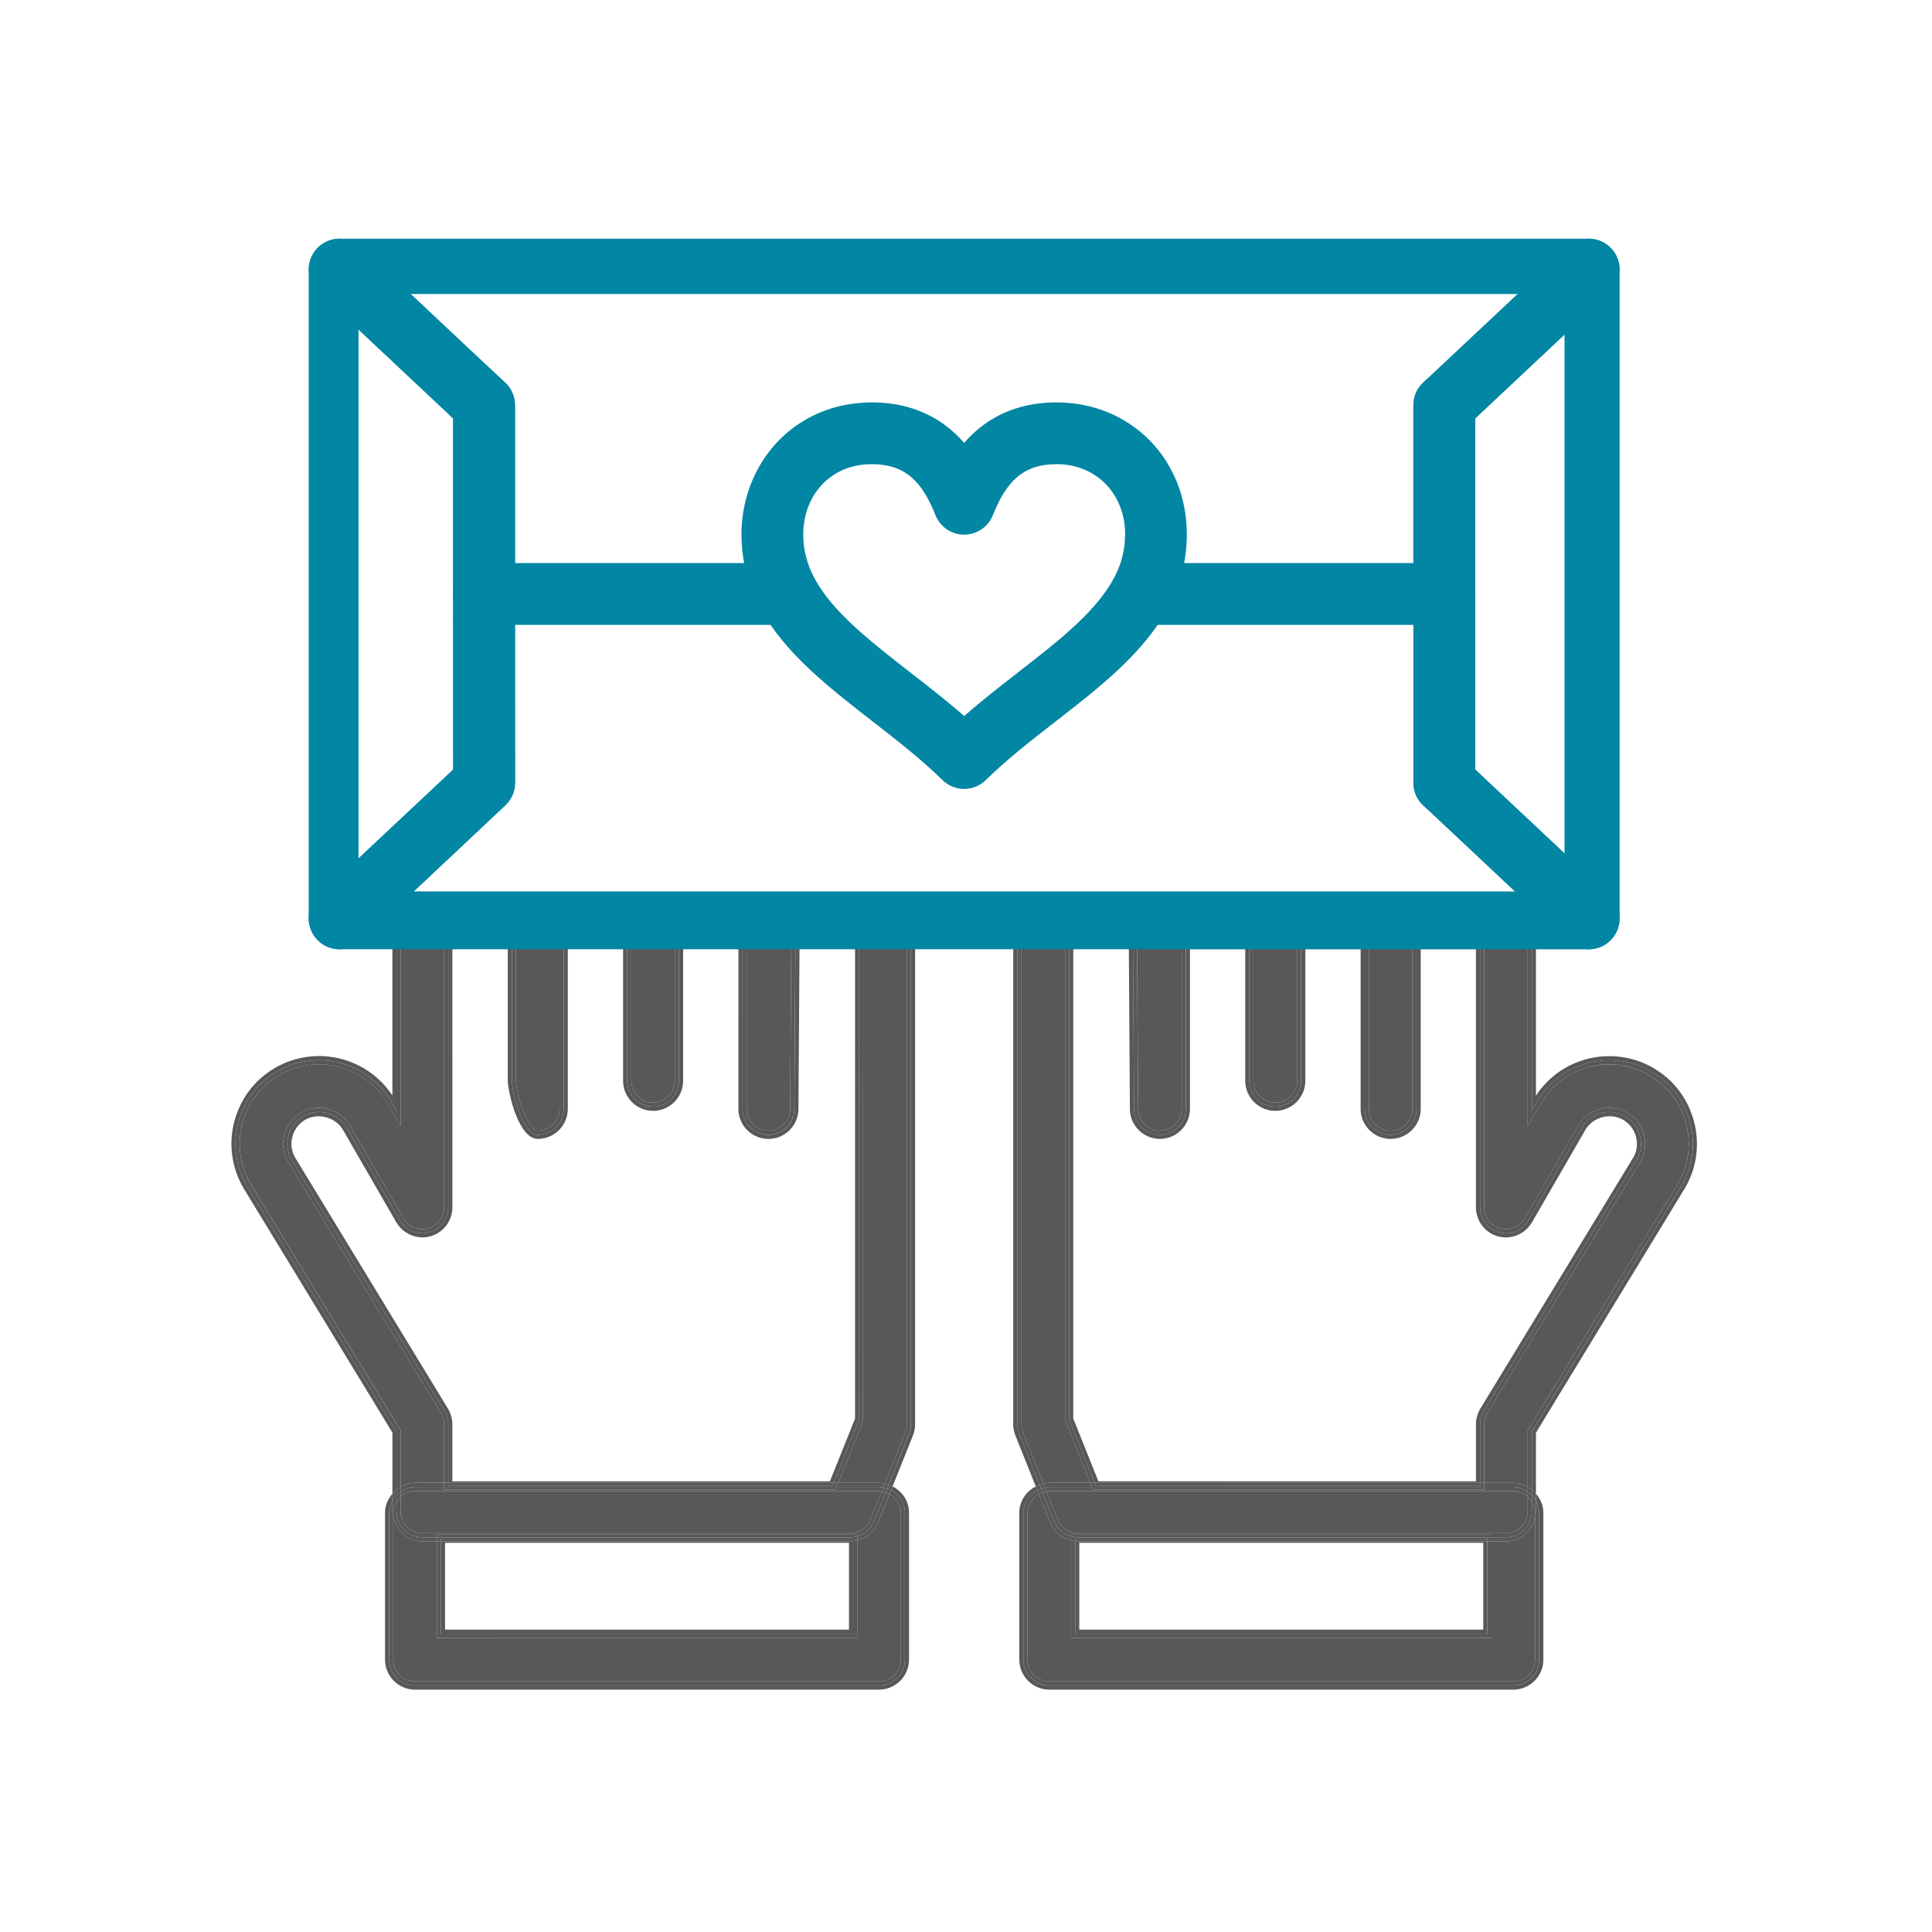 <?xml version="1.0" encoding="utf-8"?>
<!-- Generator: Adobe Illustrator 15.0.0, SVG Export Plug-In  -->
<!DOCTYPE svg PUBLIC "-//W3C//DTD SVG 1.1//EN" "http://www.w3.org/Graphics/SVG/1.1/DTD/svg11.dtd">
<svg version="1.1"
	 xmlns="http://www.w3.org/2000/svg" xmlns:xlink="http://www.w3.org/1999/xlink" xmlns:a="http://ns.adobe.com/AdobeSVGViewerExtensions/3.0/"
	 x="0px" y="0px" width="71px" height="71px" viewBox="-8.503 -8.772 71 71" enable-background="new -8.503 -8.772 71 71"
	 xml:space="preserve">
<defs>
</defs>
<path fill="none" d="M20.838,31.987c-0.004,0.604-0.498,1.095-1.104,1.095c-0.609-0.002-1.102-0.498-1.102-1.104v-7.2H16.6v6.168
	c0,0.608-0.494,1.104-1.104,1.104c-0.607,0-1.102-0.495-1.102-1.104v-6.168h-2.033v7.2c0,0.608-0.494,1.104-1.104,1.104
	c-0.701,0-1.102-1.707-1.102-2.172v-6.132H8.121v10.819c0,0.499-0.336,0.938-0.818,1.066c-0.459,0.133-0.99-0.086-1.24-0.514
	l-1.961-3.398c-0.271-0.466-0.918-0.646-1.389-0.373c-0.232,0.136-0.4,0.355-0.471,0.618c-0.07,0.264-0.035,0.538,0.1,0.771
	l5.617,9.228c0.105,0.173,0.162,0.371,0.162,0.574v2.097h13.875l0.924-2.306V24.779h-2.034L20.838,31.987z"/>
<path fill="none" d="M43.705,31.979c0,0.608-0.496,1.104-1.104,1.104c-0.609,0-1.104-0.495-1.104-1.104v-7.2h-2.033v6.168
	c0,0.608-0.496,1.104-1.104,1.104s-1.104-0.495-1.104-1.104v-6.168h-2.031v7.2c0,0.606-0.494,1.102-1.1,1.104
	c-0.607,0-1.104-0.491-1.107-1.095l-0.048-7.208h-2.032v18.582l0.924,2.306h13.873V43.57c0-0.201,0.057-0.4,0.162-0.574l5.633-9.25
	c0.123-0.214,0.154-0.488,0.086-0.748c-0.07-0.264-0.238-0.483-0.471-0.617c-0.477-0.275-1.119-0.097-1.391,0.373l-1.961,3.397
	c-0.248,0.428-0.768,0.646-1.242,0.514c-0.48-0.128-0.816-0.567-0.816-1.066V24.779h-2.031V31.979z"/>
<rect x="31.16" y="47.926" fill="none" width="14.846" height="3.19"/>
<rect x="7.852" y="47.926" fill="none" width="14.846" height="3.19"/>
<path fill="#595757" d="M46.84,47.873h-0.531v3.546H30.857v-3.584c-0.343-0.082-0.631-0.317-0.766-0.655l-0.418-1.045
	c-0.244,0.138-0.416,0.389-0.416,0.688v5.396c0,0.442,0.359,0.802,0.801,0.802h17.051c0.441,0,0.801-0.359,0.801-0.802v-5.293
	C47.832,47.457,47.393,47.873,46.84,47.873z"/>
<path fill="#595757" d="M48.061,46.822v5.396c0,0.527-0.426,0.953-0.951,0.953H30.059c-0.527,0-0.953-0.426-0.953-0.953v-5.396
	c0-0.363,0.211-0.669,0.512-0.829l-0.057-0.14c-0.355,0.183-0.605,0.543-0.605,0.969v5.396c0,0.609,0.494,1.104,1.104,1.104h17.051
	c0.607,0,1.104-0.494,1.104-1.104v-5.396c0-0.27-0.109-0.51-0.271-0.701v0.266C48.011,46.518,48.061,46.662,48.061,46.822z"/>
<path fill="#595757" d="M46.156,51.267v-3.395H31.115c-0.036,0-0.069-0.012-0.105-0.016v3.41H46.156z M31.16,47.926h14.846v3.19
	H31.16V47.926z"/>
<path fill="#595757" d="M47.91,46.925v5.293c0,0.442-0.359,0.802-0.801,0.802H30.059c-0.441,0-0.801-0.359-0.801-0.802v-5.396
	c0-0.299,0.172-0.55,0.416-0.688l-0.057-0.142c-0.301,0.16-0.512,0.466-0.512,0.829v5.396c0,0.527,0.426,0.953,0.953,0.953h17.051
	c0.525,0,0.951-0.426,0.951-0.953v-5.396c0-0.16-0.05-0.304-0.119-0.436v0.384C47.941,46.825,47.918,46.873,47.91,46.925z"/>
<path fill="#595757" d="M46.156,51.267H31.01v-3.41c-0.052-0.005-0.103-0.011-0.152-0.022v3.584h15.451v-3.546h-0.152V51.267z"/>
<path fill="#595757" d="M38.361,31.748c0.441,0,0.801-0.359,0.801-0.801v-6.168h-1.602v6.168
	C37.561,31.389,37.92,31.748,38.361,31.748z"/>
<path fill="#595757" d="M39.313,30.947c0,0.527-0.426,0.952-0.951,0.952c-0.527,0-0.953-0.425-0.953-0.952v-6.168h-0.15v6.168
	c0,0.608,0.496,1.104,1.104,1.104s1.104-0.495,1.104-1.104v-6.168h-0.152V30.947z"/>
<path fill="#595757" d="M38.361,31.899c0.525,0,0.951-0.425,0.951-0.952v-6.168h-0.15v6.168c0,0.441-0.359,0.801-0.801,0.801
	s-0.801-0.359-0.801-0.801v-6.168h-0.152v6.168C37.408,31.474,37.834,31.899,38.361,31.899z"/>
<path fill="#595757" d="M42.602,32.78c0.441,0,0.801-0.359,0.801-0.801v-7.2h-1.602v7.2C41.801,32.42,42.16,32.78,42.602,32.78z"/>
<path fill="#595757" d="M43.553,31.979c0,0.526-0.426,0.952-0.951,0.952s-0.951-0.426-0.951-0.952v-7.2h-0.152v7.2
	c0,0.608,0.494,1.104,1.104,1.104c0.607,0,1.104-0.495,1.104-1.104v-7.2h-0.152V31.979z"/>
<path fill="#595757" d="M42.602,32.931c0.525,0,0.951-0.426,0.951-0.952v-7.2h-0.15v7.2c0,0.441-0.359,0.801-0.801,0.801
	s-0.801-0.359-0.801-0.801v-7.2h-0.15v7.2C41.65,32.505,42.076,32.931,42.602,32.931z"/>
<path fill="#595757" d="M46.039,35.598c0,0.362,0.244,0.68,0.596,0.774c0.346,0.097,0.719-0.062,0.896-0.373l1.961-3.397
	c0.236-0.408,0.676-0.661,1.145-0.661c0.23,0,0.459,0.062,0.66,0.178c0.305,0.175,0.521,0.459,0.611,0.802
	c0.092,0.336,0.049,0.693-0.117,0.98l-5.635,9.253c-0.076,0.126-0.117,0.271-0.117,0.417v2.15h1.07c0.195,0,0.37,0.064,0.529,0.154
	v-2.08l0.023-0.037l5.504-9.04c0.389-0.671,0.492-1.458,0.289-2.213c-0.201-0.754-0.684-1.384-1.357-1.771
	c-0.664-0.385-1.463-0.491-2.215-0.292c-0.756,0.202-1.385,0.685-1.773,1.358l-0.471,0.805v-7.826h-1.6V35.598z"/>
<path fill="#595757" d="M34.123,32.78c0.441-0.002,0.801-0.361,0.801-0.801v-7.2h-1.649l0.048,7.206
	C33.326,32.423,33.686,32.78,34.123,32.78z"/>
<path fill="#595757" d="M29.092,43.869l0.759,1.893c0.069-0.014,0.134-0.041,0.208-0.041h1.501l-0.923-2.33V24.779h-1.602v18.795
	C29.035,43.676,29.055,43.775,29.092,43.869z"/>
<path fill="#595757" d="M30.059,46.022c-0.034,0-0.063,0.015-0.097,0.02l0.411,1.024c0.121,0.307,0.412,0.504,0.742,0.504H46.84
	c0.441,0,0.799-0.358,0.799-0.8v-0.538c-0.142-0.127-0.324-0.21-0.529-0.21H30.059z"/>
<path fill="#595757" d="M46.039,45.72v0.15h1.07c0.2,0,0.376,0.076,0.529,0.182v-0.178c-0.159-0.09-0.334-0.154-0.529-0.154H46.039z
	"/>
<path fill="#595757" d="M31.619,45.871l-0.06-0.15h-1.501c-0.074,0-0.139,0.027-0.208,0.041l0.056,0.141
	c0.052-0.009,0.099-0.031,0.152-0.031H31.619z"/>
<path fill="#595757" d="M46.039,45.871v0.099H31.658l-0.039-0.099h-1.561c-0.054,0-0.101,0.022-0.152,0.031l0.056,0.14
	c0.033-0.005,0.063-0.02,0.097-0.02h17.051c0.205,0,0.388,0.083,0.529,0.21v-0.18c-0.153-0.105-0.329-0.182-0.529-0.182H46.039z"/>
<path fill="#595757" d="M53.428,34.872c0.43-0.743,0.543-1.612,0.318-2.445c-0.223-0.833-0.754-1.528-1.498-1.956
	c-0.73-0.424-1.617-0.542-2.443-0.322c-0.775,0.208-1.43,0.682-1.863,1.344v-6.714h-0.15v7.266l0.188-0.32
	c0.408-0.709,1.072-1.216,1.865-1.429c0.795-0.21,1.623-0.103,2.328,0.307c0.709,0.408,1.217,1.07,1.428,1.864
	c0.215,0.795,0.105,1.622-0.305,2.331l-5.504,9.041v2.14c0.055,0.044,0.104,0.089,0.15,0.144v-2.242L53.428,34.872z"/>
<path fill="#595757" d="M33.02,31.987c0.004,0.604,0.5,1.095,1.107,1.095c0.605-0.002,1.1-0.498,1.1-1.104v-7.2h-0.152v7.2
	c0,0.524-0.424,0.95-0.947,0.952c-0.002,0-0.002,0-0.004,0c-0.523,0-0.949-0.421-0.951-0.945l-0.048-7.208h-0.152L33.02,31.987z"/>
<path fill="#595757" d="M46.027,43.074l5.633-9.25c0.143-0.249,0.184-0.563,0.102-0.866c-0.08-0.303-0.273-0.555-0.541-0.709
	c-0.563-0.326-1.273-0.129-1.598,0.428l-1.961,3.397c-0.215,0.374-0.65,0.561-1.068,0.443c-0.416-0.111-0.705-0.489-0.705-0.92
	V24.779h-0.152v10.819c0,0.499,0.336,0.938,0.816,1.066c0.475,0.132,0.994-0.085,1.242-0.514l1.961-3.397
	c0.271-0.47,0.914-0.648,1.391-0.373c0.232,0.134,0.4,0.354,0.471,0.617c0.068,0.26,0.037,0.534-0.086,0.748l-5.633,9.25
	c-0.105,0.174-0.162,0.373-0.162,0.574v2.097H31.863l-0.924-2.306V24.779h-0.152V43.39l0.934,2.33h14.168v-2.15
	C45.889,43.396,45.936,43.224,46.027,43.074z"/>
<path fill="#595757" d="M28.953,43.926c-0.047-0.112-0.068-0.231-0.068-0.353V24.779h-0.152v18.795c0,0.142,0.027,0.279,0.08,0.409
	l0.748,1.87c0.046-0.023,0.091-0.044,0.14-0.061L28.953,43.926z"/>
<path fill="#595757" d="M30.857,47.834v-0.151c-0.279-0.08-0.515-0.281-0.625-0.561l-0.421-1.051
	c-0.049,0.017-0.093,0.037-0.138,0.063l0.418,1.045C30.227,47.517,30.515,47.752,30.857,47.834z"/>
<path fill="#595757" d="M46.84,47.722h-0.531v0.15h0.531c0.553,0,0.992-0.416,1.07-0.947v-0.104c0-0.146-0.05-0.275-0.119-0.395
	v0.343C47.791,47.296,47.365,47.722,46.84,47.722z"/>
<polygon fill="#595757" points="31.76,45.818 45.889,45.818 45.889,45.72 31.721,45.72 "/>
<path fill="#595757" d="M46.156,47.873v-0.098H31.01v0.082c0.036,0.004,0.069,0.016,0.105,0.016H46.156z"/>
<path fill="#595757" d="M47.791,45.977v0.186c0.063,0.065,0.108,0.144,0.15,0.224v-0.266C47.896,46.066,47.846,46.021,47.791,45.977
	z"/>
<path fill="#595757" d="M29.756,45.932l-0.056-0.14c-0.049,0.017-0.094,0.037-0.14,0.061l0.057,0.14
	C29.662,45.968,29.707,45.949,29.756,45.932z"/>
<path fill="#595757" d="M47.91,46.822v0.104c0.008-0.053,0.031-0.101,0.031-0.155v-0.384c-0.042-0.08-0.088-0.158-0.15-0.224v0.265
	C47.86,46.546,47.91,46.675,47.91,46.822z"/>
<path fill="#595757" d="M29.812,46.072l-0.056-0.14c-0.049,0.017-0.094,0.036-0.139,0.061l0.057,0.142
	C29.719,46.109,29.763,46.088,29.812,46.072z"/>
<path fill="#595757" d="M31.01,47.857v-0.082h15.146v0.098h0.152v-0.15H31.115c-0.089,0-0.175-0.016-0.258-0.039v0.151
	C30.907,47.846,30.958,47.852,31.01,47.857z"/>
<path fill="#595757" d="M47.639,32.604l0.471-0.805c0.389-0.673,1.018-1.156,1.773-1.358c0.752-0.2,1.551-0.094,2.215,0.292
	c0.674,0.388,1.156,1.017,1.357,1.771c0.203,0.755,0.1,1.542-0.289,2.213l-5.504,9.04l-0.023,0.037v2.08
	c0.054,0.03,0.104,0.064,0.152,0.103v-2.14l5.504-9.041c0.41-0.708,0.52-1.536,0.305-2.331c-0.211-0.794-0.719-1.456-1.428-1.864
	c-0.705-0.41-1.533-0.517-2.328-0.307c-0.793,0.213-1.457,0.72-1.865,1.429l-0.188,0.32v-7.266h-0.152V32.604z"/>
<polygon fill="#595757" points="30.787,43.39 30.787,24.779 30.637,24.779 30.637,43.39 31.56,45.72 31.721,45.72 "/>
<path fill="#595757" d="M33.172,31.986c0.002,0.523,0.428,0.945,0.951,0.945c0.002,0,0.002,0,0.004,0
	c0.523-0.002,0.947-0.428,0.947-0.952v-7.2h-0.15v7.2c0,0.439-0.359,0.799-0.801,0.801c-0.438,0-0.797-0.356-0.801-0.795
	l-0.048-7.206h-0.15L33.172,31.986z"/>
<path fill="#595757" d="M45.889,35.598c0,0.431,0.289,0.809,0.705,0.92c0.418,0.117,0.854-0.07,1.068-0.443l1.961-3.397
	c0.324-0.557,1.035-0.753,1.598-0.428c0.268,0.154,0.461,0.407,0.541,0.709c0.082,0.303,0.041,0.617-0.102,0.866l-5.633,9.25
	c-0.092,0.15-0.139,0.322-0.139,0.496v2.15h0.15v-2.15c0-0.146,0.041-0.291,0.117-0.417l5.635-9.253
	c0.166-0.287,0.209-0.644,0.117-0.98c-0.09-0.342-0.307-0.627-0.611-0.802c-0.201-0.116-0.43-0.178-0.66-0.178
	c-0.469,0-0.908,0.253-1.145,0.661l-1.961,3.397c-0.178,0.312-0.551,0.47-0.896,0.373c-0.352-0.094-0.596-0.412-0.596-0.774V24.779
	h-0.15V35.598z"/>
<path fill="#595757" d="M29.092,43.869c-0.037-0.094-0.057-0.192-0.057-0.295V24.779h-0.15v18.795c0,0.121,0.021,0.24,0.068,0.353
	l0.747,1.866c0.048-0.018,0.1-0.021,0.15-0.031L29.092,43.869z"/>
<path fill="#595757" d="M46.84,47.57H31.115c-0.33,0-0.621-0.197-0.742-0.504l-0.411-1.024c-0.051,0.007-0.102,0.015-0.15,0.03
	l0.421,1.051c0.11,0.279,0.346,0.48,0.625,0.561v-0.06h15.451v0.099h0.531c0.525,0,0.951-0.426,0.951-0.952v-0.343
	c-0.043-0.072-0.09-0.14-0.152-0.195v0.538C47.639,47.211,47.281,47.57,46.84,47.57z"/>
<path fill="#595757" d="M47.639,46.052c0.052,0.037,0.108,0.065,0.152,0.11v-0.186c-0.048-0.038-0.099-0.072-0.152-0.103V46.052z"/>
<path fill="#595757" d="M29.851,45.761c-0.051,0.011-0.103,0.014-0.15,0.031l0.056,0.14c0.048-0.017,0.1-0.022,0.15-0.03
	L29.851,45.761z"/>
<polygon fill="#595757" points="46.039,45.871 46.039,45.72 45.889,45.72 45.889,45.818 31.76,45.818 31.721,45.72 31.56,45.72 
	31.619,45.871 "/>
<path fill="#595757" d="M46.309,47.722v-0.099H30.857v0.06c0.083,0.023,0.169,0.039,0.258,0.039H46.309z"/>
<polygon fill="#595757" points="31.658,45.969 46.039,45.969 46.039,45.871 31.619,45.871 "/>
<path fill="#595757" d="M29.962,46.042l-0.056-0.14c-0.051,0.008-0.103,0.014-0.15,0.03l0.056,0.14
	C29.86,46.056,29.911,46.048,29.962,46.042z"/>
<path fill="#595757" d="M47.639,46.052v0.18c0.063,0.056,0.109,0.123,0.152,0.195v-0.265C47.747,46.118,47.69,46.089,47.639,46.052z
	"/>
<path fill="#595757" d="M23,47.833v3.585H7.549v-3.546H7.02c-0.551,0-0.988-0.411-1.07-0.938v5.284c0,0.442,0.357,0.802,0.799,0.802
	h17.053c0.441,0,0.801-0.359,0.801-0.802v-5.396c0-0.299-0.173-0.551-0.417-0.688l-0.419,1.045
	C23.634,47.511,23.342,47.75,23,47.833z"/>
<path fill="#595757" d="M24.752,46.822v5.396c0,0.527-0.426,0.953-0.951,0.953H6.748c-0.525,0-0.951-0.426-0.951-0.953v-5.396
	c0-0.16,0.05-0.304,0.119-0.436v-0.264c-0.161,0.191-0.27,0.43-0.27,0.699v5.396c0,0.609,0.494,1.104,1.102,1.104h17.053
	c0.607,0,1.102-0.494,1.102-1.104v-5.396c0-0.426-0.25-0.786-0.605-0.969l-0.056,0.14C24.541,46.153,24.752,46.458,24.752,46.822z"
	/>
<path fill="#595757" d="M22.85,51.267v-3.41c-0.036,0.004-0.07,0.016-0.107,0.016H7.701v3.395H22.85z M22.697,47.926v3.19H7.852
	v-3.19H22.697z"/>
<path fill="#595757" d="M24.602,46.822v5.396c0,0.442-0.359,0.802-0.801,0.802H6.748c-0.441,0-0.799-0.359-0.799-0.802v-5.284
	c-0.009-0.056-0.033-0.106-0.033-0.164v-0.384c-0.069,0.132-0.119,0.275-0.119,0.436v5.396c0,0.527,0.426,0.953,0.951,0.953h17.053
	c0.525,0,0.951-0.426,0.951-0.953v-5.396c0-0.363-0.211-0.669-0.511-0.829l-0.057,0.142C24.429,46.271,24.602,46.523,24.602,46.822z
	"/>
<path fill="#595757" d="M22.85,51.267H7.701v-3.395H7.549v3.546H23v-3.585c-0.049,0.012-0.1,0.018-0.15,0.023V51.267z"/>
<path fill="#595757" d="M15.496,31.748c0.441,0,0.801-0.359,0.801-0.801v-6.168h-1.6v6.168
	C14.697,31.389,15.055,31.748,15.496,31.748z"/>
<path fill="#595757" d="M16.447,30.947c0,0.527-0.424,0.952-0.951,0.952c-0.525,0-0.951-0.425-0.951-0.952v-6.168h-0.15v6.168
	c0,0.608,0.494,1.104,1.102,1.104c0.609,0,1.104-0.495,1.104-1.104v-6.168h-0.152V30.947z"/>
<path fill="#595757" d="M15.496,31.899c0.527,0,0.951-0.425,0.951-0.952v-6.168h-0.15v6.168c0,0.441-0.359,0.801-0.801,0.801
	s-0.799-0.359-0.799-0.801v-6.168h-0.152v6.168C14.545,31.474,14.971,31.899,15.496,31.899z"/>
<path fill="#595757" d="M11.258,32.78c0.441,0,0.801-0.359,0.801-0.801v-7.2h-1.6v6.132C10.459,31.498,10.916,32.78,11.258,32.78z"
	/>
<path fill="#595757" d="M12.211,31.979c0,0.526-0.426,0.952-0.953,0.952c-0.525,0-0.951-1.494-0.951-2.021v-6.132h-0.15v6.132
	c0,0.465,0.4,2.172,1.102,2.172c0.609,0,1.104-0.495,1.104-1.104v-7.2h-0.15V31.979z"/>
<path fill="#595757" d="M11.258,32.931c0.527,0,0.953-0.426,0.953-0.952v-7.2h-0.152v7.2c0,0.441-0.359,0.801-0.801,0.801
	c-0.342,0-0.799-1.282-0.799-1.869v-6.132h-0.152v6.132C10.307,31.438,10.732,32.931,11.258,32.931z"/>
<path fill="#595757" d="M7.818,45.72v-2.15c0-0.146-0.041-0.291-0.117-0.417L2.08,33.922c-0.176-0.306-0.223-0.661-0.131-1.002
	c0.092-0.341,0.309-0.626,0.611-0.802C2.762,32,2.99,31.939,3.219,31.939c0.471,0,0.91,0.253,1.145,0.66l1.963,3.399
	c0.178,0.311,0.553,0.47,0.896,0.374c0.352-0.094,0.596-0.413,0.596-0.774V24.779H6.217v7.83l-0.467-0.81
	c-0.389-0.673-1.02-1.155-1.775-1.358c-0.25-0.066-0.506-0.101-0.762-0.101c-0.506,0-1.008,0.135-1.451,0.391
	c-0.674,0.39-1.156,1.02-1.357,1.773c-0.203,0.757-0.098,1.55,0.301,2.234l5.512,9.055v2.082c0.16-0.091,0.335-0.156,0.531-0.156
	H7.818z"/>
<path fill="#595757" d="M23.211,43.447l-0.91,2.273h1.5c0.073,0,0.137,0.027,0.206,0.041l0.757-1.891
	c0.039-0.094,0.059-0.192,0.059-0.297V24.779h-1.602L23.211,43.447z"/>
<path fill="#595757" d="M19.732,32.78c0.441,0,0.801-0.356,0.803-0.795l0.048-7.206h-1.647v7.2
	C18.936,32.418,19.293,32.778,19.732,32.78z"/>
<path fill="#595757" d="M6.748,46.022c-0.206,0-0.39,0.083-0.531,0.212v0.536c0,0.441,0.361,0.8,0.803,0.8h15.723
	c0.324,0,0.623-0.201,0.742-0.503l0.41-1.026c-0.032-0.004-0.061-0.019-0.094-0.019H6.748z"/>
<path fill="#595757" d="M22.301,45.72l-0.061,0.15h1.561c0.053,0,0.1,0.022,0.15,0.031l0.056-0.141
	c-0.069-0.014-0.133-0.041-0.206-0.041H22.301z"/>
<path fill="#595757" d="M6.748,45.871h1.07v-0.15h-1.07c-0.196,0-0.371,0.065-0.531,0.156v0.178
	C6.37,45.948,6.547,45.871,6.748,45.871z"/>
<path fill="#595757" d="M22.24,45.871l-0.039,0.099H7.818v-0.099h-1.07c-0.201,0-0.378,0.077-0.531,0.184v0.18
	c0.142-0.129,0.325-0.212,0.531-0.212h17.053c0.033,0,0.062,0.015,0.094,0.019l0.057-0.139c-0.051-0.009-0.098-0.031-0.15-0.031
	H22.24z"/>
<path fill="#595757" d="M6.066,45.978v-2.141l-5.492-9.022c-0.422-0.728-0.529-1.555-0.316-2.35
	c0.211-0.794,0.721-1.456,1.428-1.865c0.707-0.409,1.535-0.519,2.328-0.306c0.795,0.213,1.459,0.72,1.867,1.428l0.186,0.321v-7.266
	h-0.15v6.711c-0.434-0.661-1.09-1.134-1.861-1.341c-0.826-0.221-1.709-0.104-2.445,0.321c-0.744,0.43-1.275,1.125-1.498,1.957
	c-0.225,0.834-0.107,1.71,0.334,2.467l5.471,8.984v2.244C5.962,46.068,6.011,46.023,6.066,45.978z"/>
<path fill="#595757" d="M23.07,24.779h-0.15v18.582l-0.924,2.306H8.121V43.57c0-0.203-0.057-0.401-0.162-0.574l-5.617-9.228
	c-0.135-0.233-0.17-0.506-0.1-0.771c0.07-0.263,0.238-0.482,0.471-0.618c0.471-0.273,1.117-0.094,1.389,0.373l1.961,3.398
	c0.25,0.428,0.781,0.646,1.24,0.514c0.482-0.128,0.818-0.567,0.818-1.066V24.779h-0.15v10.819c0,0.431-0.291,0.809-0.707,0.92
	c-0.414,0.117-0.854-0.07-1.068-0.443l-1.961-3.398c-0.324-0.556-1.035-0.752-1.598-0.428c-0.268,0.155-0.461,0.408-0.541,0.71
	c-0.082,0.303-0.041,0.617,0.113,0.884l5.621,9.231c0.092,0.15,0.141,0.322,0.141,0.496v2.15h14.166l0.934-2.33V24.779z"/>
<path fill="#595757" d="M18.633,31.979c0,0.606,0.492,1.102,1.102,1.104c0.605,0,1.1-0.491,1.104-1.095l0.048-7.208h-0.15
	l-0.048,7.208c-0.004,0.523-0.43,0.945-0.953,0.945c-0.002,0-0.002,0-0.004,0c-0.523-0.002-0.947-0.428-0.947-0.952v-7.2h-0.15
	V31.979z"/>
<path fill="#595757" d="M24.973,43.574c0,0.121-0.021,0.24-0.068,0.353l-0.747,1.866c0.05,0.017,0.094,0.036,0.14,0.061l0.748-1.868
	c0.053-0.128,0.08-0.267,0.08-0.411V24.779h-0.152V43.574z"/>
<path fill="#595757" d="M23,47.683v0.15c0.342-0.084,0.634-0.322,0.766-0.654l0.419-1.045c-0.045-0.025-0.09-0.047-0.139-0.063
	l-0.421,1.051C23.515,47.402,23.279,47.603,23,47.683z"/>
<path fill="#595757" d="M7.02,47.873h0.529v-0.15H7.02c-0.527,0-0.953-0.426-0.953-0.952v-0.34
	c-0.068,0.118-0.117,0.247-0.117,0.392v0.112C6.031,47.461,6.469,47.873,7.02,47.873z"/>
<polygon fill="#595757" points="7.971,45.818 22.098,45.818 22.137,45.72 7.971,45.72 "/>
<path fill="#595757" d="M6.066,46.164v-0.186c-0.056,0.045-0.104,0.09-0.15,0.145v0.264C5.958,46.306,6.004,46.228,6.066,46.164z"/>
<path fill="#595757" d="M24.102,45.931c0.05,0.018,0.094,0.037,0.14,0.062l0.056-0.14c-0.046-0.024-0.09-0.044-0.14-0.061
	L24.102,45.931z"/>
<path fill="#595757" d="M22.85,47.857v-0.082H7.701v0.098h15.041C22.779,47.873,22.813,47.861,22.85,47.857z"/>
<path fill="#595757" d="M7.701,47.873v-0.098H22.85v0.082c0.051-0.006,0.102-0.012,0.15-0.023v-0.15
	c-0.083,0.023-0.169,0.039-0.258,0.039H7.549v0.15H7.701z"/>
<path fill="#595757" d="M5.949,46.934v-0.112c0-0.145,0.049-0.273,0.117-0.392v-0.267c-0.063,0.064-0.108,0.143-0.15,0.223v0.384
	C5.916,46.828,5.94,46.878,5.949,46.934z"/>
<path fill="#595757" d="M24.185,46.134l0.057-0.142c-0.046-0.024-0.09-0.044-0.14-0.062l-0.056,0.141
	C24.095,46.087,24.14,46.109,24.185,46.134z"/>
<path fill="#595757" d="M5.881,31.723c-0.408-0.708-1.072-1.215-1.867-1.428c-0.793-0.213-1.621-0.103-2.328,0.306
	c-0.707,0.409-1.217,1.071-1.428,1.865c-0.213,0.795-0.105,1.622,0.316,2.35l5.492,9.022v2.141c0.047-0.039,0.098-0.072,0.15-0.102
	v-2.082l-5.512-9.055c-0.398-0.684-0.504-1.478-0.301-2.234c0.201-0.754,0.684-1.384,1.357-1.773
	c0.443-0.256,0.945-0.391,1.451-0.391c0.256,0,0.512,0.034,0.762,0.101c0.756,0.203,1.387,0.685,1.775,1.358l0.467,0.81v-7.83h-0.15
	v7.266L5.881,31.723z"/>
<path fill="#595757" d="M7.971,43.57c0-0.174-0.049-0.346-0.141-0.496l-5.621-9.231c-0.154-0.267-0.195-0.581-0.113-0.884
	c0.08-0.303,0.273-0.555,0.541-0.71c0.563-0.325,1.273-0.128,1.598,0.428l1.961,3.398c0.215,0.374,0.654,0.561,1.068,0.443
	c0.416-0.111,0.707-0.489,0.707-0.92V24.779H7.818v10.819c0,0.362-0.244,0.68-0.596,0.774c-0.344,0.097-0.719-0.063-0.896-0.374
	L4.363,32.6c-0.234-0.407-0.674-0.66-1.145-0.66c-0.229,0-0.457,0.061-0.658,0.178c-0.303,0.176-0.52,0.461-0.611,0.802
	c-0.092,0.342-0.045,0.697,0.131,1.002l5.621,9.231c0.076,0.126,0.117,0.271,0.117,0.417v2.15h0.152V43.57z"/>
<path fill="#595757" d="M18.783,31.979c0,0.524,0.424,0.95,0.947,0.952c0.002,0,0.002,0,0.004,0c0.523,0,0.949-0.421,0.953-0.945
	l0.048-7.208h-0.152l-0.048,7.206c-0.002,0.438-0.361,0.795-0.803,0.795c-0.439-0.002-0.797-0.361-0.797-0.801v-7.2h-0.152V31.979z"
	/>
<path fill="#595757" d="M24.822,43.574c0,0.104-0.02,0.203-0.059,0.297l-0.757,1.891c0.051,0.01,0.103,0.014,0.15,0.031l0.747-1.866
	c0.047-0.112,0.068-0.231,0.068-0.353V24.779h-0.15V43.574z"/>
<polygon fill="#595757" points="23.07,43.39 22.137,45.72 22.301,45.72 23.211,43.447 23.221,24.779 23.07,24.779 "/>
<path fill="#595757" d="M22.742,47.57H7.02c-0.441,0-0.803-0.358-0.803-0.8v-0.536c-0.062,0.056-0.108,0.123-0.15,0.196v0.34
	c0,0.526,0.426,0.952,0.953,0.952h0.529v-0.099H23v0.06c0.279-0.08,0.515-0.281,0.625-0.561l0.421-1.051
	c-0.049-0.016-0.1-0.024-0.151-0.031l-0.41,1.026C23.365,47.369,23.066,47.57,22.742,47.57z"/>
<path fill="#595757" d="M23.951,45.902c0.051,0.008,0.103,0.014,0.15,0.029l0.056-0.139c-0.048-0.018-0.1-0.021-0.15-0.031
	L23.951,45.902z"/>
<polygon fill="#595757" points="22.301,45.72 22.137,45.72 22.098,45.818 7.971,45.818 7.971,45.72 7.818,45.72 7.818,45.871 
	22.24,45.871 "/>
<path fill="#595757" d="M6.217,46.054v-0.178c-0.053,0.029-0.104,0.063-0.15,0.102v0.186C6.109,46.119,6.165,46.089,6.217,46.054z"
	/>
<path fill="#595757" d="M23.895,46.041c0.052,0.007,0.103,0.016,0.151,0.031l0.056-0.141c-0.048-0.016-0.1-0.021-0.15-0.029
	L23.895,46.041z"/>
<path fill="#595757" d="M23,47.683v-0.06H7.549v0.099h15.193C22.831,47.722,22.917,47.707,23,47.683z"/>
<polygon fill="#595757" points="22.201,45.969 22.24,45.871 7.818,45.871 7.818,45.969 "/>
<path fill="#595757" d="M6.217,46.234v-0.18c-0.052,0.035-0.107,0.064-0.15,0.109v0.267C6.108,46.357,6.155,46.29,6.217,46.234z"/>
<path fill="#0186A3" d="M44.572,14.192c-0.627,0-1.135-0.509-1.135-1.136V6.118c0-0.313,0.129-0.613,0.357-0.828l3.768-3.257H6.449
	l3.613,3.257c0.229,0.214,0.359,0.514,0.359,0.828v6.938c0,0.627-0.51,1.136-1.137,1.136S8.15,13.683,8.15,13.056V6.609L3.201,1.963
	c-0.34-0.318-0.449-0.813-0.279-1.245C3.094,0.285,3.512,0,3.979,0h45.902c0.465,0,0.885,0.284,1.055,0.718
	c0.172,0.433,0.063,0.927-0.277,1.245l-4.949,4.646v6.447C45.709,13.683,45.199,14.192,44.572,14.192z"/>
<path fill="#0186A3" d="M49.881,26.114L49.881,26.114L3.979,26.113c-0.467,0-0.885-0.285-1.057-0.718
	c-0.17-0.433-0.061-0.927,0.279-1.246l4.951-4.645L8.15,13.057c0-0.301,0.119-0.59,0.332-0.803s0.502-0.333,0.803-0.333h10.596
	c0.627,0,1.137,0.508,1.137,1.135s-0.51,1.136-1.137,1.136h-9.459l0.002,5.803c0,0.314-0.131,0.614-0.359,0.829l-3.361,3.163
	l40.936,0.001l-3.844-3.165c-0.229-0.215-0.357-0.514-0.357-0.828v-5.803h-9.459c-0.627,0-1.137-0.509-1.137-1.136
	s0.51-1.135,1.137-1.135h10.594c0.627,0,1.137,0.508,1.137,1.135v6.447l4.949,4.648c0.34,0.318,0.449,0.813,0.277,1.246
	C50.766,25.83,50.346,26.114,49.881,26.114z"/>
<path fill="#0186A3" d="M49.881,26.114c-0.283,0-0.563-0.105-0.777-0.308l-5.309-4.984c-0.229-0.215-0.357-0.514-0.357-0.828V6.118
	c0-0.313,0.129-0.613,0.357-0.828l5.309-4.982c0.33-0.311,0.813-0.395,1.227-0.214c0.418,0.18,0.686,0.589,0.686,1.042v23.843
	c0,0.453-0.268,0.862-0.686,1.042C50.186,26.083,50.033,26.114,49.881,26.114z M45.709,19.503l3.283,4.008V2.904l-3.283,3.706
	V19.503z"/>
<path fill="#0186A3" d="M3.979,26.113c-0.152,0-0.307-0.031-0.451-0.093c-0.416-0.18-0.686-0.589-0.686-1.042V1.136
	c0-0.453,0.27-0.862,0.686-1.042c0.412-0.18,0.896-0.097,1.229,0.214l5.307,4.982c0.229,0.214,0.359,0.514,0.359,0.828l0.002,13.877
	c0,0.314-0.131,0.614-0.359,0.829l-5.309,4.982C4.541,26.007,4.26,26.113,3.979,26.113z M4.672,2.749v20.856l3.48-4.101L8.15,6.609
	L4.672,2.749z"/>
<path fill="#0186A3" d="M26.928,20.221c-0.287,0-0.574-0.109-0.795-0.326c-0.781-0.767-1.701-1.481-2.514-2.112
	c-0.402-0.313-0.801-0.623-1.186-0.935c-0.299-0.241-0.586-0.483-0.865-0.731c-0.188-0.168-0.371-0.338-0.547-0.513
	c-0.977-0.959-2.275-2.495-2.275-4.73c0-1.635,0.762-3.139,2.037-4.022c0.125-0.086,0.256-0.167,0.393-0.244
	c0.285-0.157,0.58-0.281,0.883-0.375c0.771-0.238,1.666-0.274,2.42-0.133c0.277,0.05,0.561,0.132,0.832,0.241
	c0.131,0.051,0.262,0.112,0.387,0.178c0.336,0.176,0.654,0.406,0.941,0.681c0.102,0.095,0.197,0.196,0.291,0.304
	c0.174-0.203,0.365-0.387,0.568-0.551c0.779-0.623,1.729-0.937,2.826-0.937c2.729,0,4.787,2.089,4.789,4.858
	c-0.002,0.146-0.006,0.278-0.016,0.409c-0.02,0.28-0.061,0.548-0.119,0.807c-0.027,0.129-0.061,0.257-0.1,0.384
	c-0.072,0.244-0.164,0.484-0.271,0.72c-0.053,0.122-0.111,0.237-0.174,0.352c-0.709,1.335-1.92,2.42-3.01,3.304
	c-0.34,0.273-0.688,0.545-1.039,0.819l-0.146,0.113c-0.813,0.632-1.732,1.347-2.516,2.115
	C27.502,20.112,27.215,20.221,26.928,20.221z M23.531,8.286c-0.283,0-0.553,0.039-0.801,0.116c-0.156,0.048-0.311,0.113-0.453,0.192
	c-0.063,0.035-0.133,0.077-0.197,0.123c-0.678,0.468-1.064,1.254-1.064,2.157c0,1.066,0.492,2.026,1.6,3.112
	c0.15,0.149,0.307,0.293,0.467,0.437c0.25,0.224,0.512,0.442,0.781,0.66c0.373,0.303,0.758,0.604,1.148,0.906
	c0.607,0.472,1.271,0.987,1.918,1.552c0.645-0.564,1.307-1.08,1.914-1.551l0.145-0.114c0.342-0.266,0.68-0.529,1.006-0.792
	c0.912-0.739,1.916-1.628,2.438-2.61c0.041-0.077,0.076-0.147,0.107-0.218c0.064-0.14,0.121-0.285,0.166-0.436
	c0.021-0.077,0.041-0.151,0.057-0.226c0.035-0.153,0.059-0.309,0.07-0.469c0.006-0.082,0.01-0.171,0.012-0.261
	c-0.002-1.489-1.061-2.578-2.52-2.578c-0.578,0-1.037,0.143-1.404,0.437c-0.131,0.107-0.256,0.235-0.373,0.389
	c-0.27,0.35-0.451,0.767-0.564,1.049c-0.172,0.432-0.59,0.715-1.055,0.715l0,0c-0.467,0-0.883-0.284-1.055-0.717l-0.08-0.194
	c-0.047-0.11-0.105-0.234-0.172-0.359c-0.166-0.32-0.346-0.569-0.551-0.765c-0.137-0.13-0.277-0.232-0.432-0.314
	c-0.055-0.029-0.107-0.053-0.162-0.075c-0.131-0.052-0.266-0.093-0.412-0.119C23.893,8.3,23.719,8.286,23.531,8.286z"/>
</svg>
